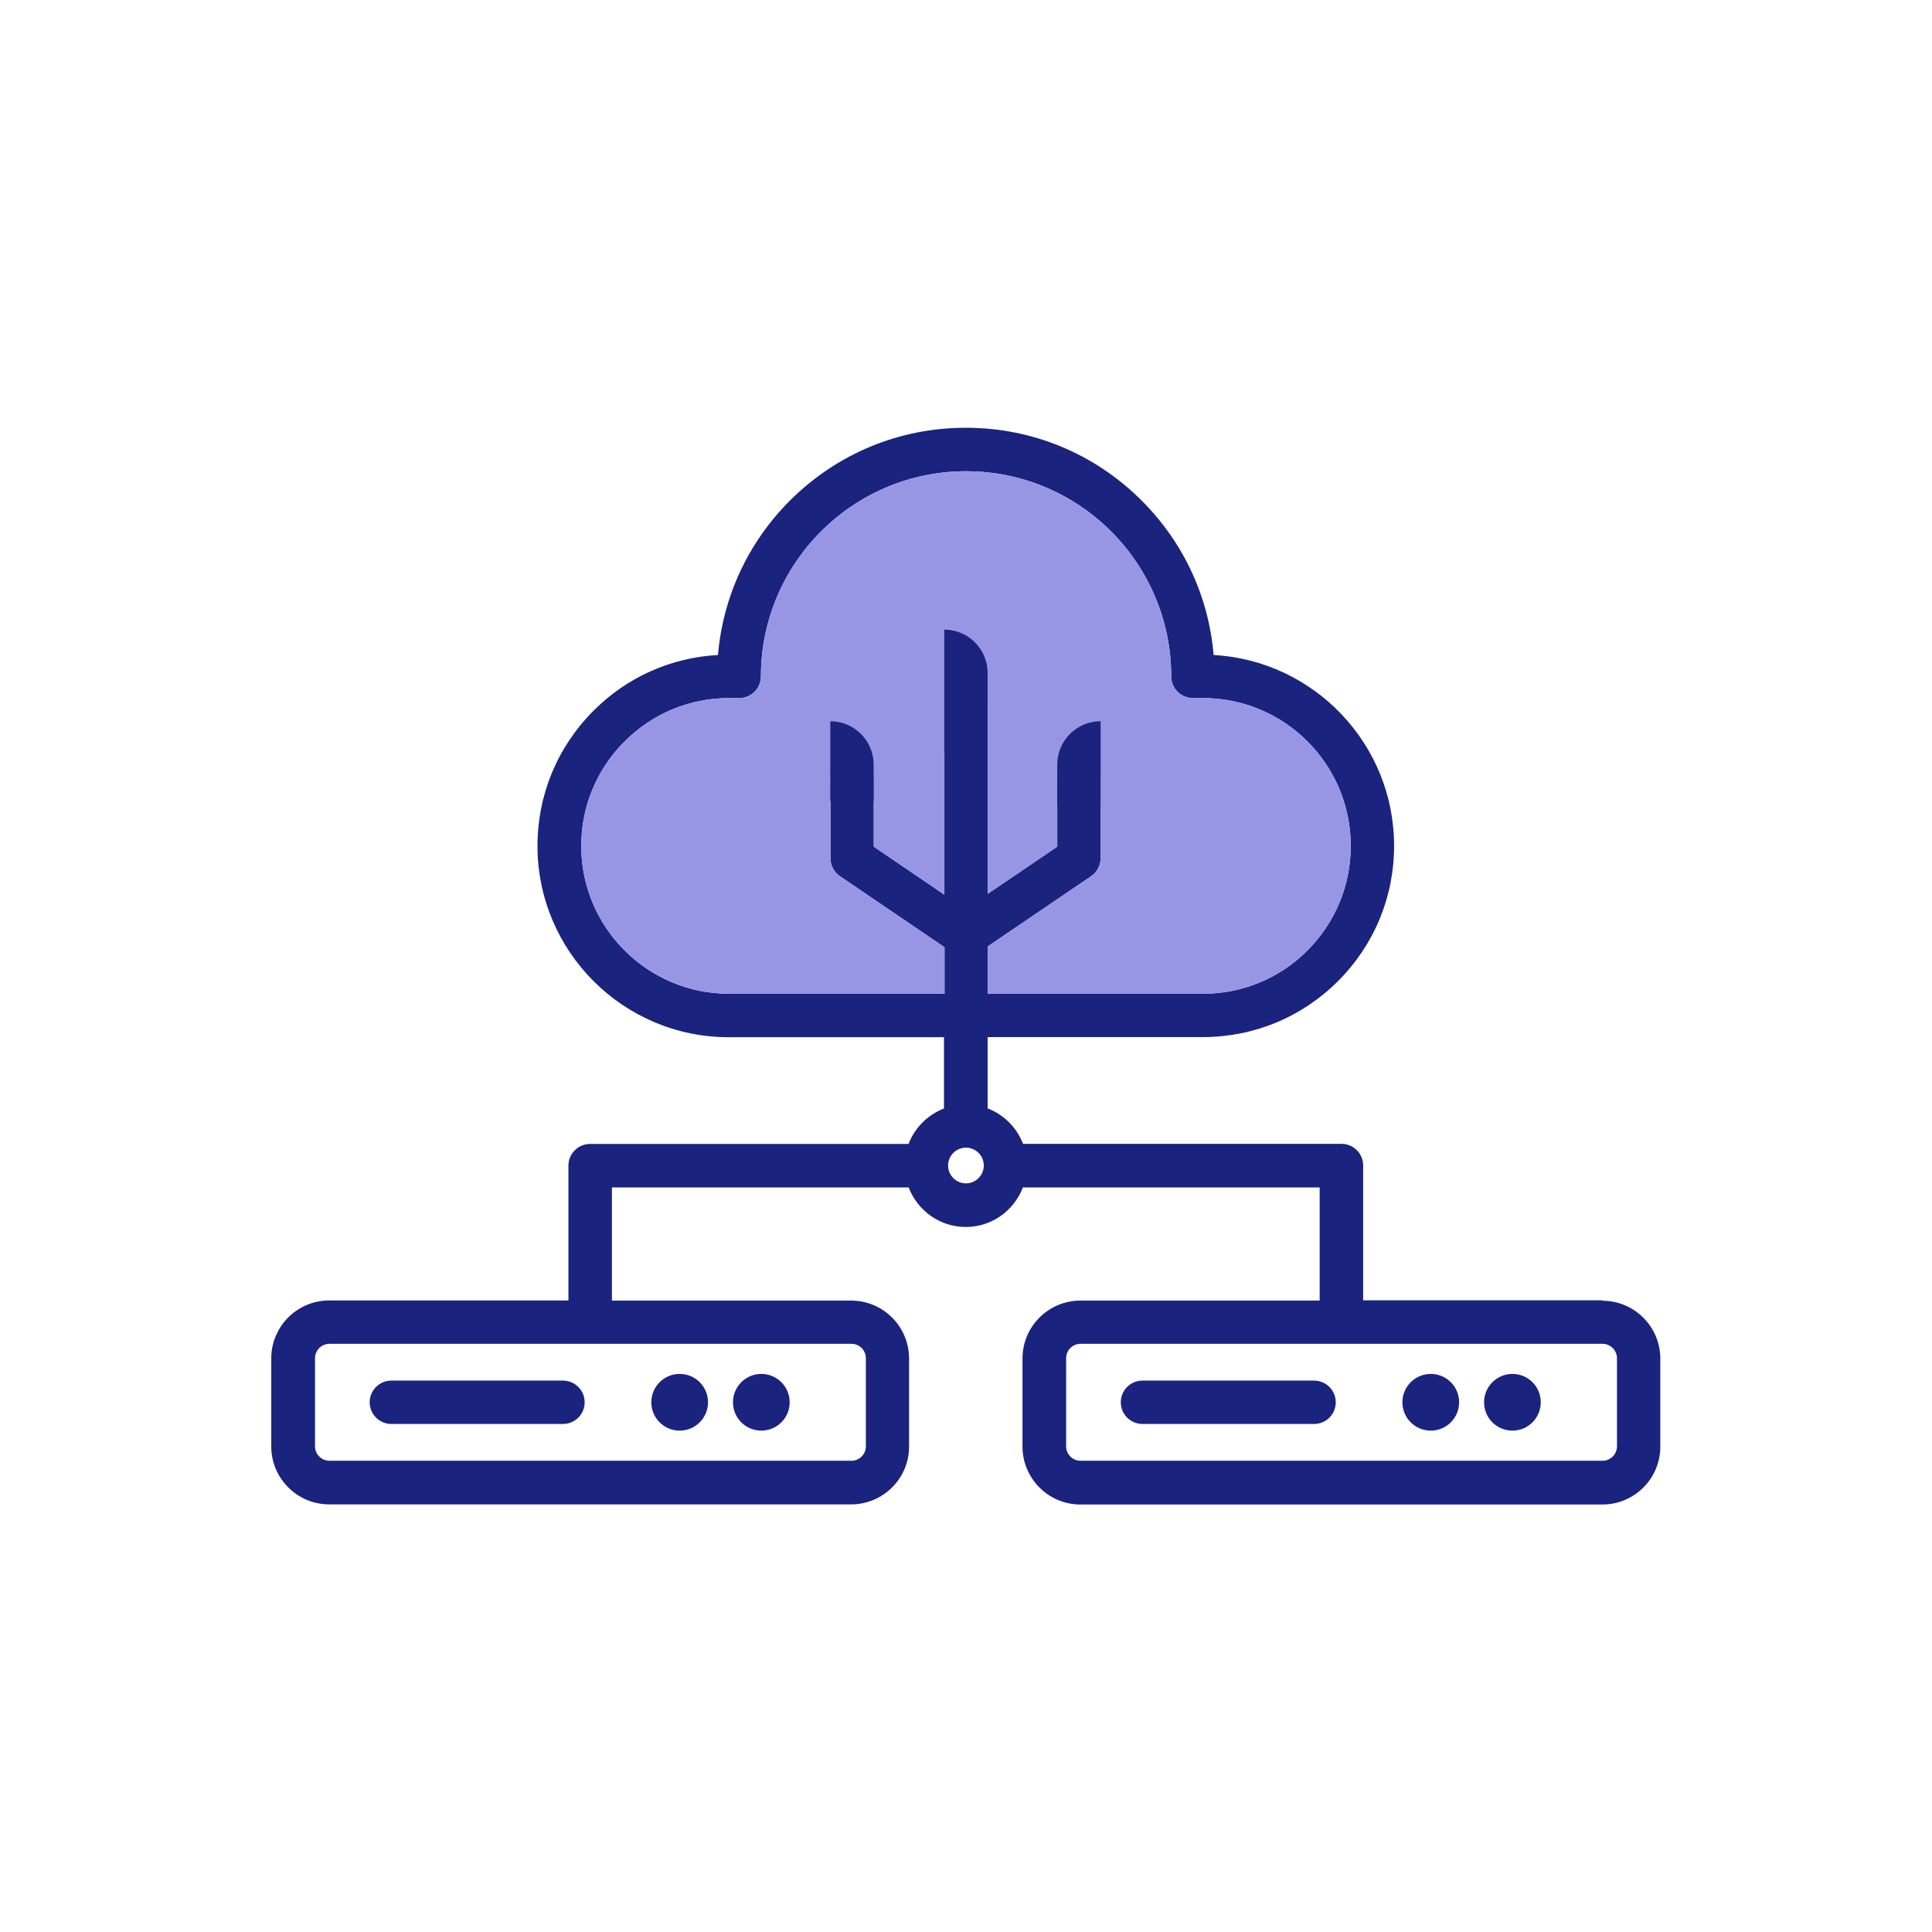 <?xml version="1.0" encoding="UTF-8"?>
<svg id="Laag_2" data-name="Laag 2" xmlns="http://www.w3.org/2000/svg" width="141.73" height="141.73" viewBox="0 0 141.73 141.73">
  <defs>
    <style>
      .cls-1 {
        fill: none;
      }

      .cls-2, .cls-3 {
        fill: #1a237e;
      }

      .cls-3, .cls-4 {
        fill-rule: evenodd;
      }

      .cls-4 {
        fill: #9896e4;
      }
    </style>
  </defs>
  <g id="Layer_1" data-name="Layer 1">
    <g>
      <rect class="cls-1" width="141.73" height="141.73"/>
      <g>
        <path class="cls-3" d="m117.56,95.39h-17.56v-9.89c0-.88-.71-1.59-1.59-1.59h-23.36c-.46-1.19-1.4-2.14-2.6-2.6v-5.23h15.79c3.75,0,7.27-1.46,9.92-4.11,2.65-2.65,4.11-6.17,4.11-9.92,0-7.47-5.87-13.59-13.24-14-.36-4.28-2.2-8.25-5.28-11.33-3.44-3.44-8.02-5.34-12.9-5.34s-9.45,1.9-12.9,5.34c-3.07,3.07-4.91,7.05-5.28,11.33-3.45.19-6.67,1.62-9.13,4.09-2.65,2.65-4.11,6.17-4.11,9.92,0,7.73,6.29,14.03,14.03,14.03h15.79v5.23c-1.19.46-2.14,1.4-2.6,2.6h-23.36c-.88,0-1.59.71-1.59,1.59v9.89h-17.55c-2.34,0-4.25,1.9-4.25,4.25v6.46c0,2.34,1.9,4.25,4.25,4.25h38.29c2.34,0,4.25-1.9,4.25-4.24v-6.46c0-2.34-1.9-4.25-4.25-4.25h-17.55v-8.3h21.77c.65,1.69,2.27,2.9,4.19,2.9s3.54-1.21,4.19-2.9h21.77v8.3h-17.55c-2.34,0-4.25,1.9-4.25,4.25v6.46c0,2.34,1.9,4.25,4.25,4.25h38.29c2.34,0,4.25-1.9,4.25-4.24v-6.46c0-2.34-1.9-4.25-4.25-4.25Zm-64.08-22.49c-5.98,0-10.84-4.86-10.84-10.84,0-2.9,1.13-5.62,3.18-7.67,2.05-2.05,4.77-3.18,7.67-3.18h.74c.88,0,1.59-.71,1.59-1.59,0-8.3,6.75-15.05,15.05-15.05s15.05,6.75,15.05,15.05c0,.88.71,1.59,1.59,1.59h.74c5.98,0,10.84,4.86,10.84,10.84,0,2.9-1.13,5.62-3.17,7.67-2.05,2.05-4.77,3.18-7.67,3.18h-15.79v-3.47l7.58-5.15c.44-.3.7-.79.7-1.32v-5.85c0-.88-.71-1.59-1.59-1.59s-1.59.71-1.59,1.59v5l-5.1,3.46v-13.89c0-.88-.71-1.59-1.59-1.59s-1.59.71-1.59,1.59v13.95l-5.18-3.52v-5c0-.88-.71-1.59-1.59-1.59s-1.59.71-1.59,1.59v5.85c0,.53.26,1.02.7,1.32l7.67,5.21v3.41h-15.79Zm10.04,26.74v6.46c0,.59-.48,1.06-1.06,1.06H24.17c-.59,0-1.06-.48-1.06-1.06v-6.46c0-.59.48-1.06,1.06-1.06h38.29c.59,0,1.06.48,1.06,1.06Zm7.34-12.83c-.72,0-1.31-.59-1.31-1.31s.59-1.31,1.31-1.31,1.31.59,1.31,1.31-.59,1.31-1.31,1.31Zm47.76,19.29c0,.59-.48,1.06-1.06,1.06h-38.29c-.59,0-1.06-.48-1.06-1.06v-6.46c0-.59.48-1.06,1.06-1.06h38.29c.58,0,1.06.48,1.06,1.06v6.46Z"/>
        <path class="cls-3" d="m110.95,100.79c-1.15,0-2.08.93-2.08,2.08s.93,2.08,2.08,2.08,2.08-.93,2.08-2.08-.93-2.08-2.08-2.08Z"/>
        <path class="cls-3" d="m104.96,100.79c-1.15,0-2.08.93-2.08,2.08s.93,2.08,2.08,2.08,2.08-.93,2.08-2.08-.93-2.08-2.08-2.08Z"/>
        <path class="cls-3" d="m96.4,101.28h-12.59c-.88,0-1.59.71-1.59,1.59s.71,1.59,1.59,1.59h12.59c.88,0,1.59-.71,1.59-1.59s-.71-1.59-1.59-1.59Z"/>
        <path class="cls-3" d="m55.85,104.95c1.15,0,2.08-.93,2.08-2.08s-.93-2.08-2.08-2.08-2.08.93-2.08,2.08.93,2.08,2.08,2.08Z"/>
        <path class="cls-3" d="m49.86,104.95c1.15,0,2.08-.93,2.08-2.08s-.93-2.08-2.08-2.08-2.08.93-2.08,2.08.93,2.08,2.08,2.08Z"/>
        <path class="cls-3" d="m41.3,101.28h-12.59c-.88,0-1.59.71-1.59,1.59s.71,1.59,1.59,1.59h12.59c.88,0,1.59-.71,1.59-1.59s-.71-1.59-1.59-1.59Z"/>
      </g>
      <path class="cls-4" d="m53.48,72.9c-5.98,0-10.84-4.86-10.84-10.84,0-2.9,1.13-5.62,3.18-7.67,2.05-2.05,4.77-3.18,7.67-3.18h.74c.88,0,1.59-.71,1.59-1.59,0-8.3,6.75-15.05,15.05-15.05s15.05,6.75,15.05,15.05c0,.88.71,1.59,1.59,1.59h.74c5.98,0,10.84,4.86,10.84,10.84,0,2.9-1.13,5.62-3.17,7.67-2.05,2.05-4.77,3.18-7.67,3.18h-15.79v-3.47l7.58-5.15c.44-.3.7-.79.7-1.32v-5.85c0-.88-.71-1.59-1.59-1.59s-1.59.71-1.59,1.59v5l-5.1,3.46v-13.89c0-.88-.71-1.59-1.59-1.59s-1.59.71-1.59,1.59v13.95l-5.18-3.52v-5c0-.88-.71-1.59-1.59-1.59s-1.59.71-1.59,1.59v5.85c0,.53.26,1.02.7,1.32l7.67,5.21v3.41h-15.79Z"/>
      <path class="cls-2" d="m80.74,52.91h0v6.22h-3.18v-3.04c0-1.76,1.43-3.18,3.18-3.18Z"/>
      <path class="cls-2" d="m60.91,52.91h0c1.76,0,3.18,1.43,3.18,3.18v2.68h-3.18v-5.87h0Z"/>
      <path class="cls-2" d="m69.27,46.19h0c1.76,0,3.18,1.43,3.18,3.18v5.83h-3.18v-9.01h0Z"/>
    </g>
  </g>
</svg>
